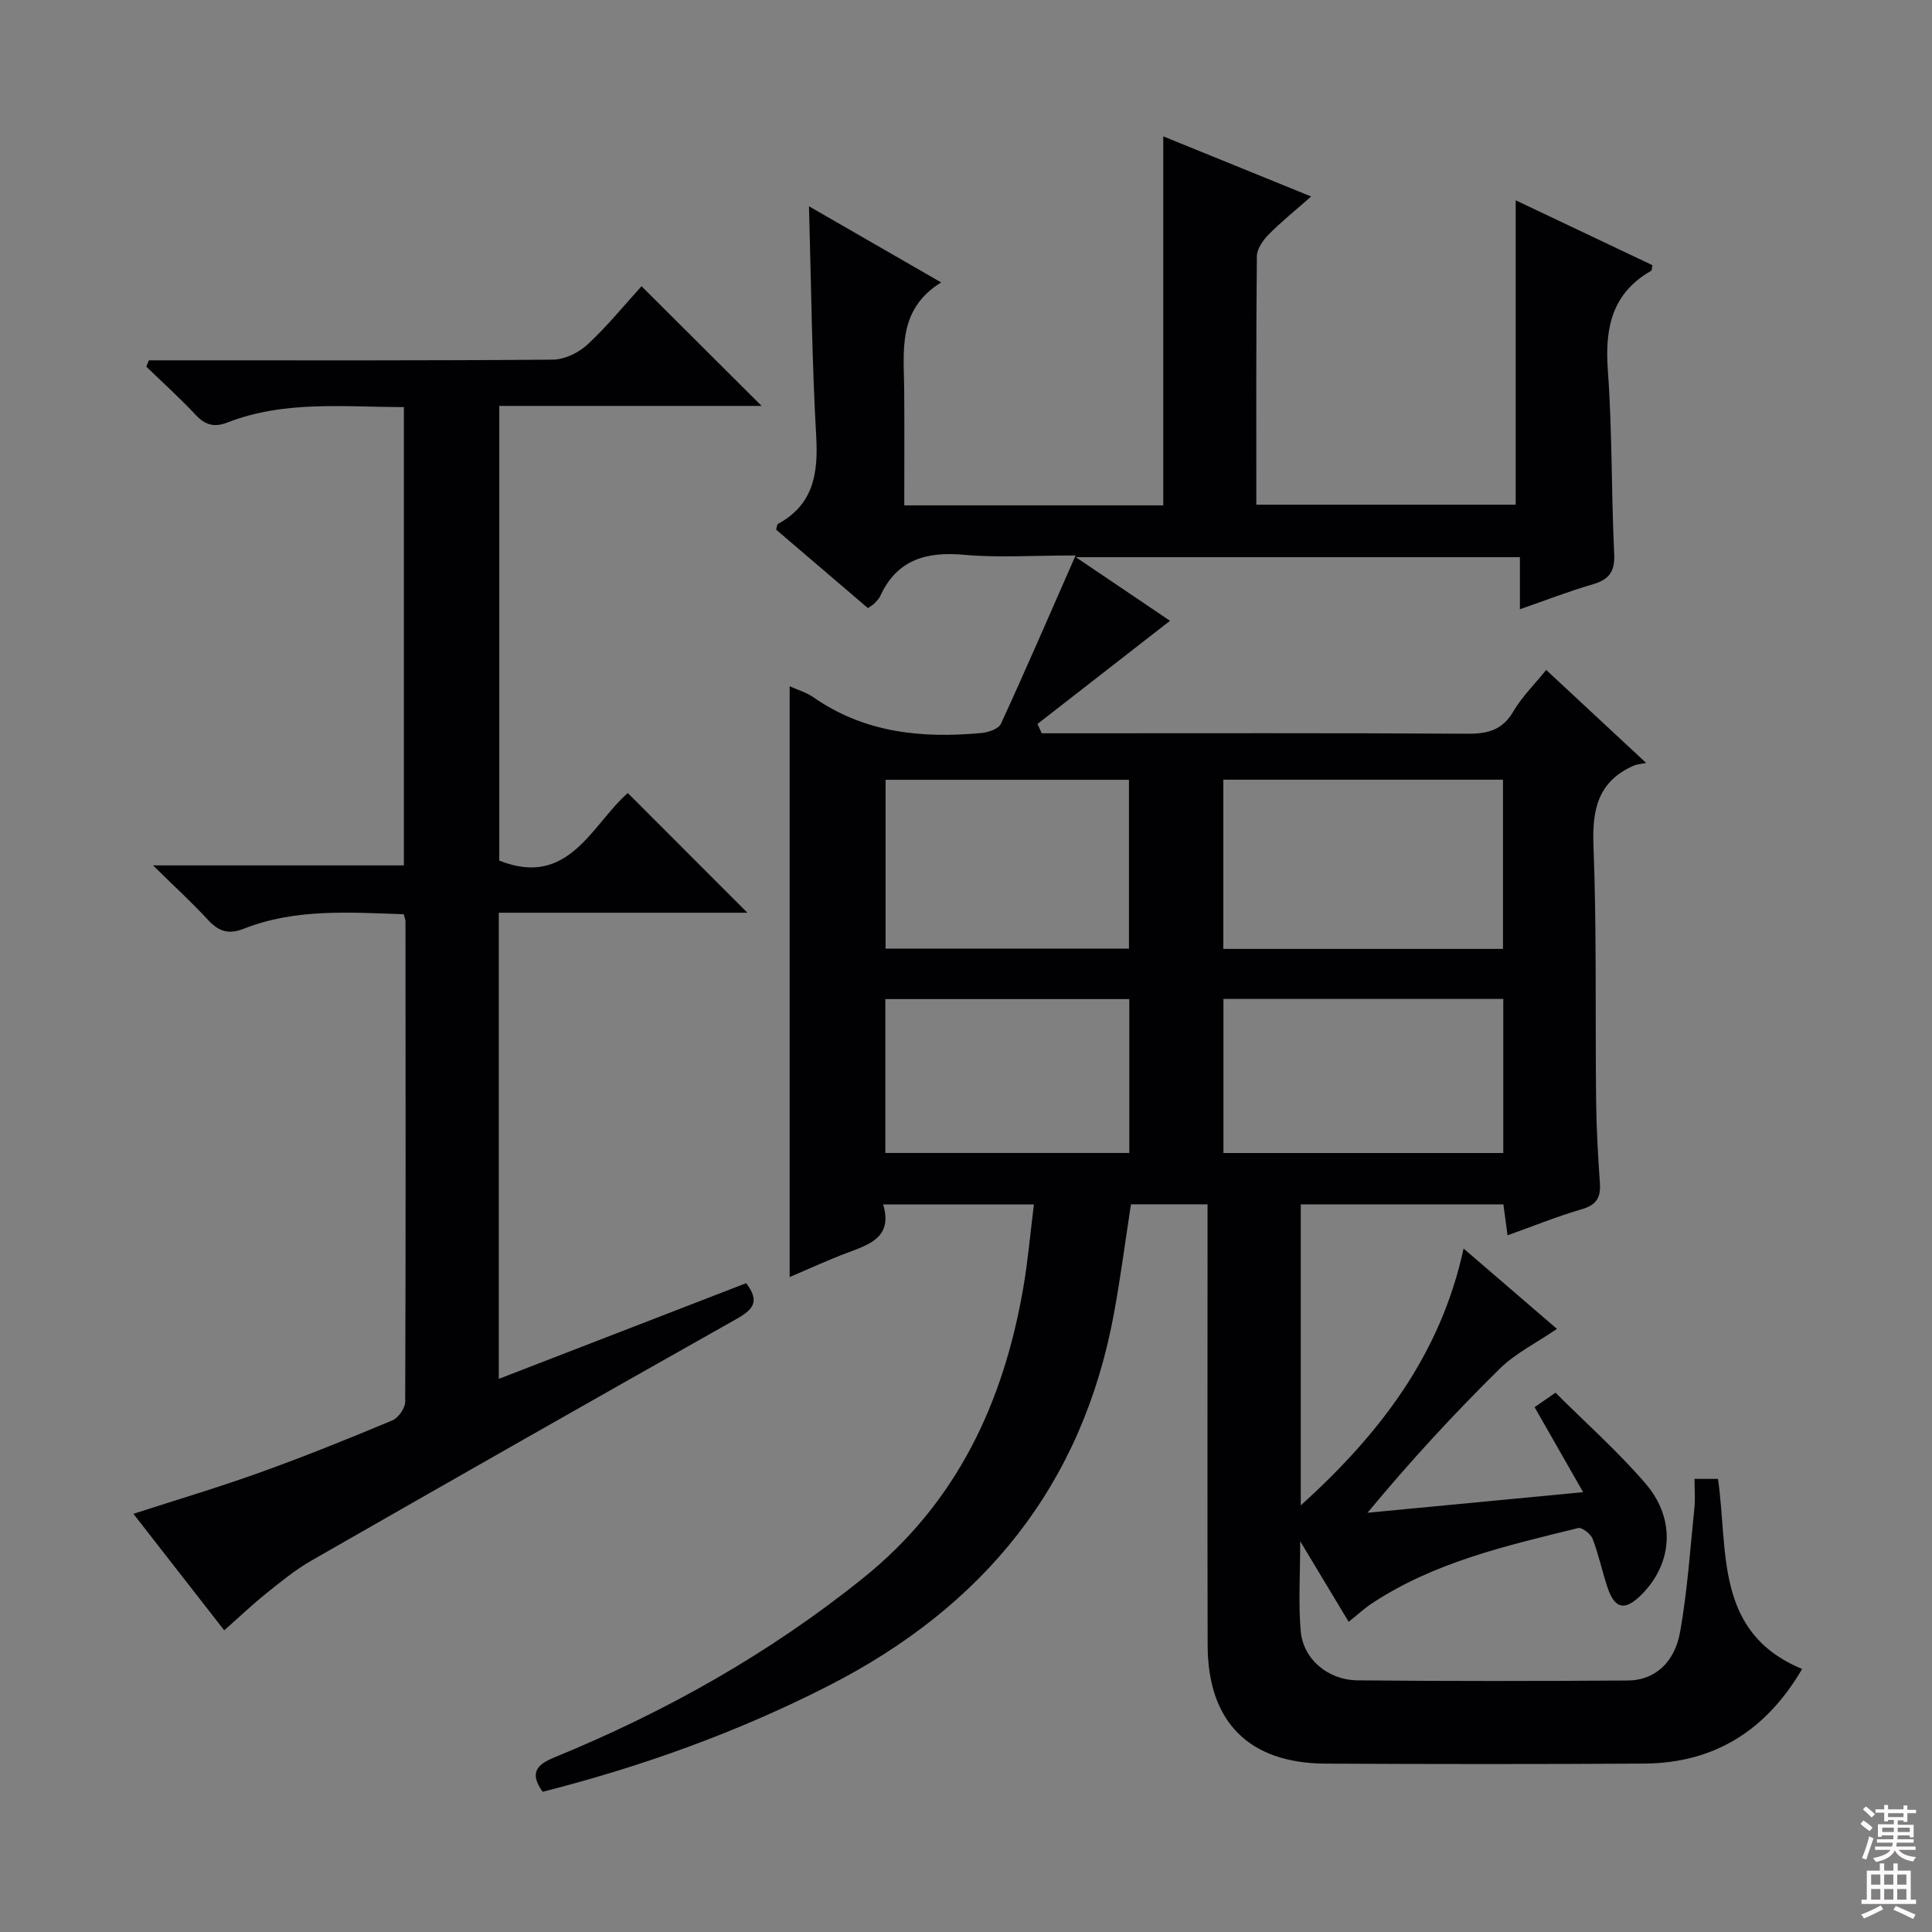 <svg enable-background="new 0 0 400 400" viewBox="0 0 400 400" xmlns="http://www.w3.org/2000/svg"><rect x="0" y="0" width="400" height="400" fill="#808080" stroke="none"/><path d="m350.83 306.19h4.86c2.16 14.89-.81 31.8 17.42 39.35-7.39 12.66-18.11 19.5-32.69 19.59-22 .14-44 .12-66 .01-15.86-.08-24.36-8.65-24.39-24.52-.07-28.5-.02-57-.02-85.5 0-1.81 0-3.63 0-5.78-5.35 0-10.42 0-15.86 0-1.14 7.41-2.12 14.94-3.48 22.4-6.53 35.87-27.1 60.96-59.23 77.33-18.86 9.61-38.6 16.69-59.09 21.9-2.68-3.76-1.42-5.55 2.38-7.1 23.06-9.44 44.56-21.52 64.05-37.21 19.36-15.59 29.01-36.31 33.1-60.16.95-5.54 1.43-11.16 2.18-17.14-10.54 0-20.6 0-31.22 0 2.01 6.67-2.63 8.23-7.29 9.97-4 1.49-7.89 3.3-12.06 5.06 0-41.02 0-81.5 0-122.31 1.7.77 3.49 1.29 4.93 2.29 10.57 7.37 22.44 8.54 34.78 7.39 1.43-.13 3.55-.85 4.03-1.91 5.11-11.09 9.94-22.3 15.46-34.85-8.96 0-16.06.5-23.04-.13-7.86-.72-13.96.97-17.44 8.6-.27.59-.81 1.06-1.26 1.54-.22.23-.52.38-1.26.89-6.29-5.38-12.68-10.84-19-16.24.18-.59.17-1.08.38-1.19 7.32-3.99 8.35-10.37 7.92-18.06-.89-15.72-1.04-31.48-1.5-47.7 9.01 5.19 17.76 10.23 27.36 15.76-9.14 5.67-7.7 14.28-7.64 22.51.05 7.79.01 15.58.01 23.65h53.62c0-25.39 0-50.63 0-76.4 9.64 3.92 19.64 7.99 30.62 12.45-3.3 2.91-6.22 5.25-8.83 7.9-1.16 1.18-2.39 2.96-2.41 4.49-.17 16.99-.11 33.99-.11 51.42h53.7c0-20.84 0-41.72 0-63.02 9.29 4.41 18.82 8.93 28.3 13.43-.13.62-.09 1.07-.26 1.17-8.15 4.66-9.6 11.86-8.96 20.64.92 12.6.7 25.29 1.31 37.92.18 3.72-1.04 5.37-4.47 6.36-4.89 1.41-9.65 3.28-15.05 5.15 0-3.85 0-7.14 0-10.78-30.5 0-60.57 0-91.94 0 7.27 4.91 13.73 9.27 19.5 13.17-9.15 7.13-18.3 14.24-27.44 21.36.29.64.59 1.29.88 1.93h5.16c27.67 0 55.33-.08 83 .09 4.22.03 7.24-.77 9.5-4.64 1.73-2.97 4.28-5.47 6.78-8.57 6.59 6.12 12.97 12.06 20.7 19.26-1.15.24-1.91.27-2.56.55-7.31 3.21-8.64 8.92-8.35 16.49.68 17.64.35 35.32.55 52.98.06 5.65.39 11.3.78 16.94.2 2.9-.61 4.51-3.64 5.4-5.08 1.48-10.01 3.48-15.48 5.44-.31-2.32-.56-4.2-.86-6.41-13.9 0-27.79 0-41.95 0v62.33c16.33-14.79 28.93-31.12 33.71-53.18 6.76 5.81 13.01 11.19 19.33 16.63-4.3 2.94-8.61 5.06-11.86 8.26-9.46 9.33-18.49 19.09-27.36 29.81 14.56-1.39 29.12-2.78 44.64-4.26-3.56-6.23-6.74-11.79-10.05-17.6 1.22-.85 2.41-1.67 4.33-3 6.29 6.29 12.91 12.15 18.63 18.8 6.33 7.35 5.62 16.55-.81 23-3.45 3.46-5.56 3.03-7.08-1.56-1.1-3.31-1.81-6.75-3.06-9.99-.39-1.02-2.2-2.42-3.01-2.22-14.82 3.66-29.79 7.04-42.79 15.67-1.52 1.01-2.86 2.27-4.7 3.74-3.13-5.21-6.23-10.36-10.04-16.69 0 7.14-.39 12.91.11 18.6.5 5.79 5.6 10.15 11.79 10.21 18.66.18 37.33.16 56 .03 5.38-.04 9.61-3.6 10.76-10.06 1.54-8.64 2.1-17.45 3.01-26.2.11-1.64-.03-3.31-.03-5.48zm-97.55-109.73h57.9c0-11.9 0-23.44 0-35.03-19.49 0-38.56 0-57.9 0zm57.96 10.36c-19.58 0-38.78 0-57.94 0v31.9h57.94c0-10.57 0-21 0-31.9zm-127.89-45.37v34.96h50.39c0-11.84 0-23.26 0-34.96-16.82 0-33.39 0-50.39 0zm50.46 77.26c0-10.83 0-21.25 0-31.86-16.97 0-33.77 0-50.51 0v31.86z" fill="#010103"/><path d="m31.68 179.17h51.94c0-31.73 0-63.09 0-94.89-12.35.01-24.67-1.42-36.49 3.18-2.73 1.06-4.62.58-6.61-1.55-3.25-3.48-6.8-6.68-10.23-10 .18-.44.35-.87.53-1.31h5.17c26.16 0 52.32.08 78.47-.14 2.44-.02 5.36-1.44 7.19-3.14 4.12-3.83 7.7-8.25 11.17-12.06 8.35 8.33 16.52 16.47 24.86 24.78-17.86 0-35.9 0-54.31 0v94.14c14.39 5.73 19.09-7.4 26.61-13.99 8.28 8.28 16.45 16.46 24.76 24.78-16.86 0-34.04 0-51.47 0v96.51c17.28-6.69 34.24-13.25 51.21-19.81 2.99 3.87 1.33 5.53-2.07 7.45-29.38 16.55-58.68 33.23-87.95 49.99-3.3 1.89-6.3 4.35-9.28 6.74-2.94 2.36-5.67 4.96-8.76 7.69-5.84-7.49-12.15-15.59-18.8-24.12 9.07-2.94 17.76-5.52 26.27-8.58 9.21-3.31 18.3-6.98 27.34-10.76 1.25-.52 2.66-2.54 2.66-3.87.13-33.15.08-66.31.06-99.46 0-.32-.15-.63-.36-1.47-11.09-.35-22.35-1.25-33.14 3.01-3.19 1.26-5.22.52-7.41-1.86-3.35-3.63-6.99-6.96-11.36-11.26z" fill="#010103"/><g fill="#fcfafa"><path d="m385.2 377.6.6-.7c.6.4 1.3.9 1.9 1.5l-.6.7c-.8-.5-1.4-1-1.9-1.5zm.3 7.1c.6-1.4 1.1-2.9 1.5-4.5.3.1.6.3.9.4-.5 1.4-1 2.9-1.5 4.4zm.2-10.1.6-.6c.7.5 1.3 1.1 1.9 1.6l-.7.7c-.6-.6-1.2-1.2-1.8-1.7zm8.4-.8h.8v.9h1.8v.7h-1.8v1.8h-.8v-.3h-1.2v.9h3.3v2.6h-.8v-.4h-2.5c0 .3 0 .6-.1.8h3.4v.7h-3.5c0 .3-.1.6-.1.8h4v.7h-3.5c.7.9 1.9 1.3 3.6 1.5-.2.2-.4.5-.6.9-1.9-.3-3.2-1.1-3.8-2.3-.5 1.1-1.8 2-3.9 2.4-.2-.3-.4-.5-.6-.8 1.9-.4 3.1-.9 3.6-1.7h-3.2v-.7h3.5c.1-.2.1-.5.2-.8h-3.3v-.7h3.4c0-.2 0-.5 0-.8h-2.4v.3h-.8v-2.6h3.3v-.9h-1.2v.3h-.8v-1.8h-1.8v-.7h1.8v-.9h.8v.9h3.2zm-4.4 5.5h2.4c0-.3 0-.6 0-.9h-2.4zm1.2-3.1h3.2v-.8h-3.2zm4.4 2.2h-2.4v.9h2.5v-.9z"/><path d="m389.2 385.8h.9v1.5h1.9v-1.5h.9v1.5h2.7v6h1.1v.9h-11.3v-.9h1.1v-6h2.7zm.2 8.7.5.8c-1.2.6-2.5 1.3-4 1.9-.2-.3-.3-.6-.6-.8 1.6-.6 3-1.3 4.1-1.9zm-2-4.3h1.9v-2.1h-1.9zm0 3.1h1.9v-2.2h-1.9zm2.7-3.1h1.9v-2.1h-1.9zm0 3.1h1.9v-2.2h-1.9zm2.4 1.3c1.4.6 2.7 1.2 4.1 1.8l-.5.9c-1.5-.7-2.8-1.4-4.1-1.9zm2.2-6.5h-1.9v2.1h1.9zm-1.9 5.2h1.9v-2.2h-1.9z"/></g></svg>